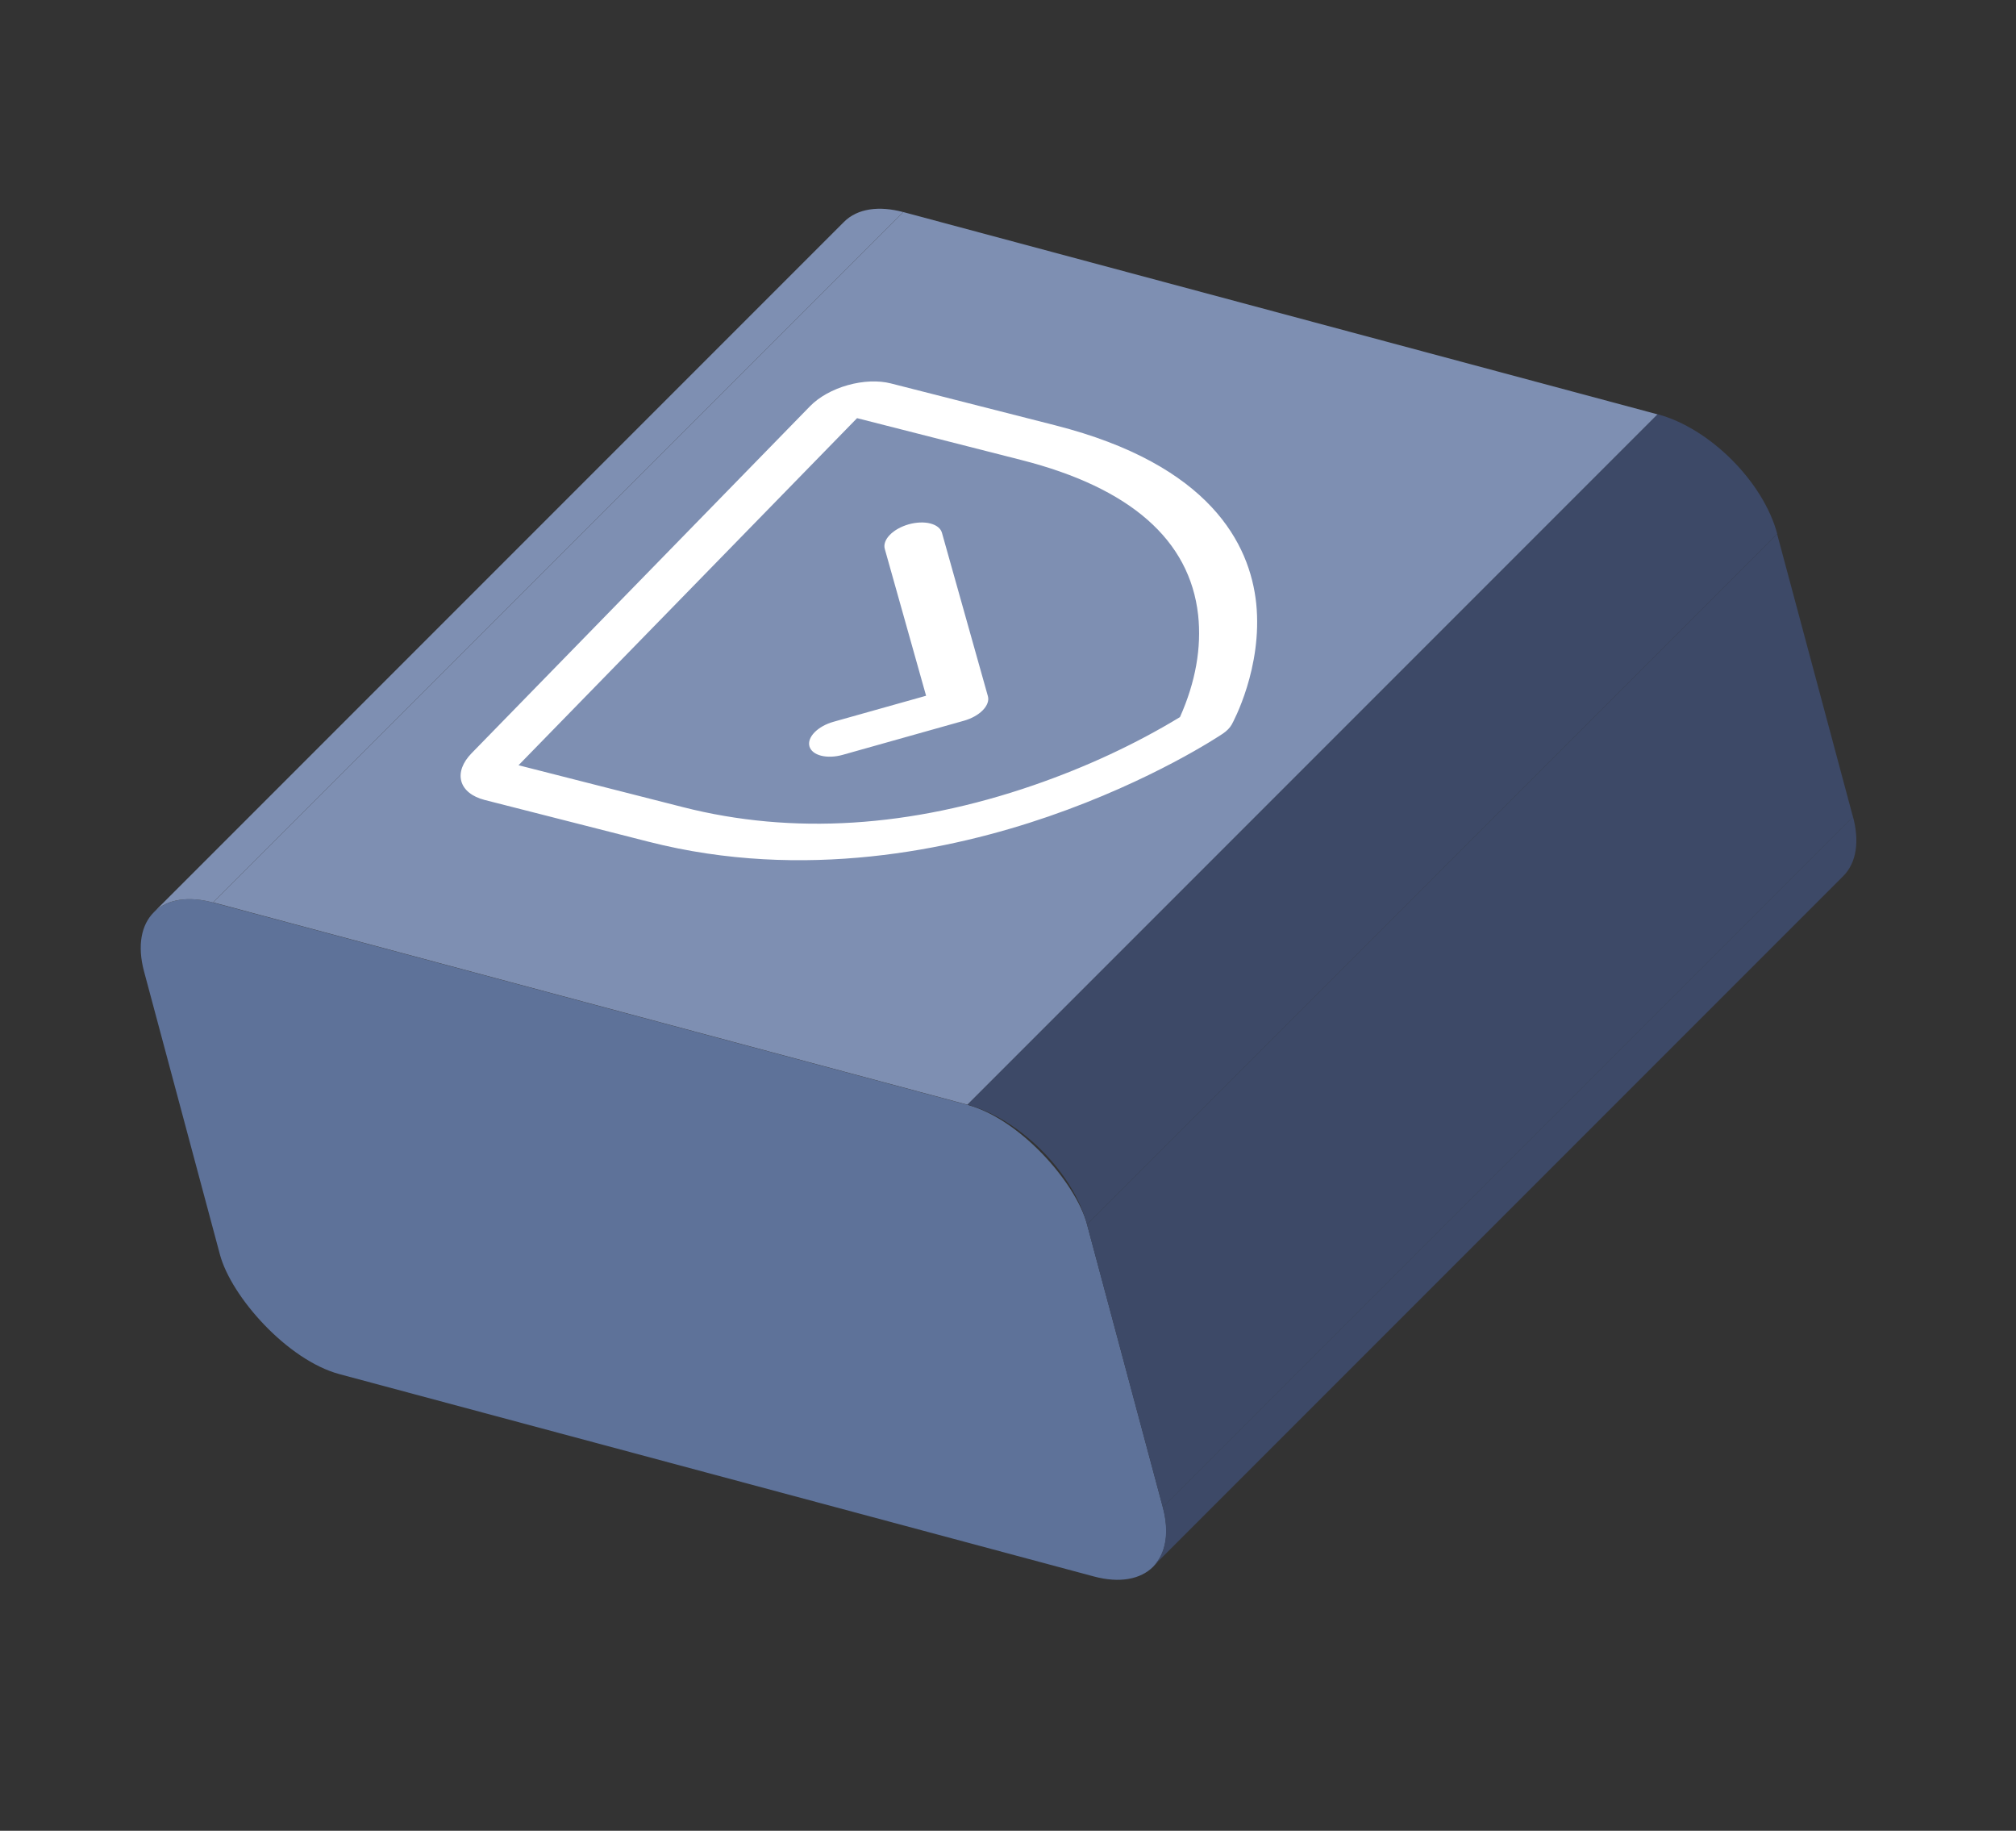 <?xml version="1.0" encoding="UTF-8"?> <svg xmlns="http://www.w3.org/2000/svg" width="152" height="138" viewBox="0 0 152 138" fill="none"><rect x="0" y="0" width="152" height="138" fill="#333333" stroke="none"/><rect width="73.6" height="36.8" rx="7.36" transform="matrix(0.966 0.259 0.259 0.966 8.957 66.125)" fill="#5E7299"></rect><rect width="73.6" height="22.08" transform="matrix(0.707 -0.707 0.259 0.966 81.953 92.283)" fill="#3D4967"></rect><rect width="58.88" height="73.6" transform="matrix(0.966 0.259 -0.707 0.707 68.109 15.986)" fill="#7E8FB2"></rect><path d="M11.595 68.765C12.611 67.749 14.245 67.542 16.064 68.03L68.107 15.987C66.288 15.499 64.655 15.706 63.638 16.722L11.595 68.765Z" fill="#7E8FB2"></path><path d="M81.955 92.283C80.903 88.356 76.867 84.32 72.94 83.268L124.984 31.225C128.91 32.277 132.946 36.313 133.998 40.239L81.955 92.283Z" fill="#3D4967"></path><path d="M86.932 118.079C87.948 117.063 88.155 115.43 87.668 113.61L139.711 61.567C140.198 63.386 139.992 65.02 138.975 66.036L86.932 118.079Z" fill="#3D4967"></path><path d="M61.077 30.616L35.553 56.78C34.876 57.474 34.599 58.234 34.785 58.894C34.971 59.554 35.603 60.059 36.542 60.299L48.939 63.457C60.611 66.43 71.755 64.059 79.049 61.546C86.903 58.839 91.979 55.449 92.199 55.3C92.501 55.096 92.732 54.859 92.869 54.613C92.969 54.435 95.207 50.327 94.715 45.488C94.242 41.009 91.24 35.034 79.569 32.061L67.172 28.902C66.233 28.663 65.063 28.709 63.92 29.031C62.777 29.352 61.754 29.922 61.077 30.616ZM77.017 34.677C85.223 36.768 89.706 40.698 90.336 46.359C90.603 48.821 90.139 51.426 88.965 54.054C85.614 56.089 81.878 57.826 77.927 59.188C68.642 62.388 59.749 62.944 51.492 60.84L39.095 57.682L64.62 31.519L77.017 34.677ZM63.536 56.898C62.965 57.059 62.379 57.082 61.909 56.962C61.439 56.842 61.123 56.59 61.03 56.259C60.937 55.929 61.075 55.549 61.414 55.202C61.753 54.855 62.264 54.569 62.836 54.408L69.824 52.444L66.709 41.373C66.663 41.209 66.673 41.032 66.739 40.85C66.805 40.669 66.925 40.487 67.093 40.315C67.26 40.143 67.472 39.985 67.716 39.849C67.96 39.713 68.231 39.602 68.514 39.522C68.798 39.442 69.087 39.396 69.366 39.385C69.645 39.374 69.909 39.398 70.141 39.458C70.374 39.517 70.572 39.61 70.722 39.73C70.873 39.851 70.975 39.997 71.02 40.16L74.484 52.476C74.53 52.639 74.52 52.817 74.454 52.998C74.388 53.18 74.268 53.362 74.1 53.534C73.933 53.706 73.721 53.864 73.477 54C73.233 54.136 72.961 54.247 72.678 54.327L63.536 56.898Z" fill="white"></path></svg> 